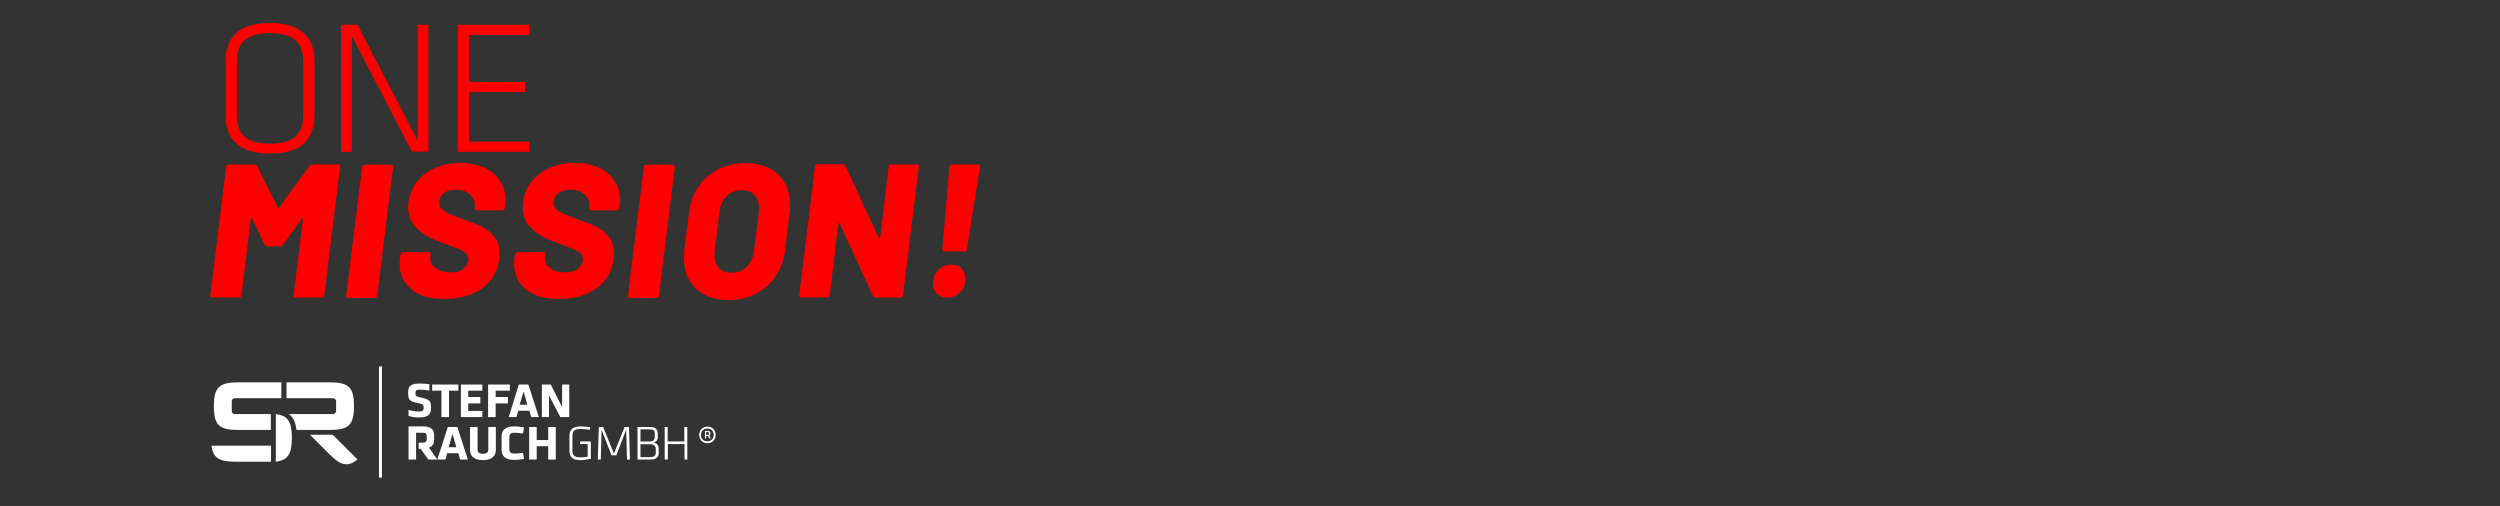 <?xml version="1.0" encoding="utf-8"?>
<!-- Generator: Adobe Illustrator 24.3.0, SVG Export Plug-In . SVG Version: 6.00 Build 0)  -->
<svg width="1260px" height="255px" version="1.1" xmlns:serif="http://www.serif.com/"
	 xmlns="http://www.w3.org/2000/svg" xmlns:xlink="http://www.w3.org/1999/xlink" x="0px" y="0px" viewBox="0 0 1260 255"
	 style="enable-background:new 0 0 1260 255;" xml:space="preserve">
<rect x="0" y="0" width="1260" height="255" fill="#333333" stroke="none"/>
<style type="text/css">
	.st0{enable-background:new    ;}
	.st1{fill:#FF0000;}
	.st2{fill:#FFFFFF;}
</style>
<g class="st0">
	<path class="st1" d="M136.1,77.4c-16.4,0-22.4-8.1-22.4-19V30.6c0-10.9,6-19,22.4-19c16.4,0,22.4,8.1,22.4,19v27.8
		C158.5,69.4,152.5,77.4,136.1,77.4z M152.8,58.2V30.8c0-9.1-4.4-14.1-16.7-14.1s-16.7,5-16.7,14.1v27.5c0,9.1,4.4,14.1,16.7,14.1
		S152.8,67.3,152.8,58.2z"/>
	<path class="st1" d="M177.3,18.1v58.4h-5.4V12.5h8.3L210.5,71V12.5h5.4v63.9h-8.3L177.3,18.1z"/>
	<path class="st1" d="M230.7,12.5h36v5.1h-30.3v23.7h28.2v5.1h-28.2v25h30.4v5.1h-36.1V12.5z"/>
</g>
<g class="st0">
	<path class="st1" d="M157.2,82.9h13.2c0.3,0,0.6,0.1,0.8,0.3c0.2,0.2,0.3,0.5,0.2,0.8l-8,64.9c-0.1,0.3-0.2,0.6-0.4,0.8
		c-0.2,0.2-0.5,0.3-0.8,0.3h-13.2c-0.3,0-0.6-0.1-0.8-0.3c-0.2-0.2-0.3-0.5-0.2-0.8l4.7-38.6c0.1-0.3,0-0.4-0.1-0.4
		c-0.1,0-0.3,0.1-0.4,0.3l-9.7,13.2c-0.3,0.5-0.7,0.8-1.3,0.8h-6.6c-0.6,0-1-0.3-1.2-0.8l-6.4-13.3c-0.1-0.2-0.2-0.3-0.3-0.3
		c-0.1,0-0.2,0.1-0.3,0.4l-4.7,38.7c-0.1,0.3-0.2,0.6-0.4,0.8c-0.2,0.2-0.5,0.3-0.8,0.3H107c-0.3,0-0.6-0.1-0.8-0.3
		c-0.2-0.2-0.3-0.5-0.2-0.8l8-64.9c0-0.3,0.1-0.6,0.4-0.8c0.3-0.2,0.5-0.3,0.9-0.3h13.1c0.6,0,1.1,0.3,1.2,0.8l10.4,20.9
		c0.2,0.4,0.4,0.4,0.6,0l15.4-20.9C156.1,83.2,156.6,82.9,157.2,82.9z"/>
	<path class="st1" d="M174.7,149.8c-0.2-0.2-0.3-0.5-0.2-0.8l8-64.9c0-0.3,0.1-0.6,0.4-0.8c0.3-0.2,0.5-0.3,0.9-0.3h13.2
		c0.7,0,1.1,0.4,1.1,1.2l-8,64.9c-0.1,0.3-0.2,0.6-0.4,0.8c-0.2,0.2-0.5,0.3-0.8,0.3h-13.2C175.1,150.1,174.9,150,174.7,149.8z"/>
	<path class="st1" d="M207.6,146c-4.1-3.2-6.2-7.6-6.2-13.2c0-0.6,0.1-1.5,0.2-2.8l0.3-1.8c0.1-0.3,0.2-0.6,0.4-0.8
		c0.2-0.2,0.5-0.3,0.8-0.3h13c0.3,0,0.6,0.1,0.8,0.3c0.2,0.2,0.3,0.5,0.2,0.8l-0.2,1.2c-0.3,2.1,0.6,4,2.4,5.5
		c1.9,1.6,4.6,2.4,8,2.4c2.9,0,5.1-0.7,6.6-2.1c1.4-1.4,2.2-2.9,2.2-4.6c0-1.5-0.7-2.7-2-3.6c-1.3-0.9-3.8-1.9-7.3-3.2l-2.2-0.8
		c-3.6-1.3-6.7-2.6-9.3-4c-2.6-1.4-4.9-3.3-6.8-5.8c-1.9-2.4-2.8-5.4-2.8-8.9c0-0.5,0.1-1.3,0.2-2.5c0.5-4,2-7.4,4.4-10.4
		c2.4-3,5.5-5.3,9.3-6.9c3.8-1.6,7.9-2.4,12.5-2.4c4.4,0,8.3,0.8,11.8,2.3c3.4,1.5,6.1,3.7,8,6.6c1.9,2.8,2.9,6.1,2.9,9.8
		c0,0.6-0.1,1.5-0.2,2.8l-0.2,1.3c0,0.3-0.1,0.6-0.4,0.8c-0.3,0.2-0.5,0.3-0.9,0.3h-12.9c-0.3,0-0.6-0.1-0.8-0.3
		c-0.2-0.2-0.3-0.5-0.2-0.8l0.1-0.7c0.3-2.2-0.5-4.2-2.2-6c-1.7-1.7-4.1-2.6-7.3-2.6c-2.6,0-4.7,0.6-6.2,1.8
		c-1.5,1.2-2.3,2.8-2.3,4.9c0,1.2,0.4,2.1,1.2,3c0.8,0.8,2.1,1.6,3.7,2.4c1.7,0.7,4.2,1.7,7.7,3c3.9,1.4,6.9,2.6,9.1,3.6
		c2.1,1,4.2,2.7,6,4.9c1.9,2.3,2.8,5.2,2.8,8.8c0,0.5-0.1,1.3-0.2,2.5c-0.8,6.2-3.6,11.1-8.5,14.7c-4.9,3.6-11.1,5.4-18.5,5.4
		C217.3,150.9,211.7,149.3,207.6,146z"/>
	<path class="st1" d="M265.3,146c-4.1-3.2-6.2-7.6-6.2-13.2c0-0.6,0.1-1.5,0.2-2.8l0.3-1.8c0.1-0.3,0.2-0.6,0.4-0.8
		c0.2-0.2,0.5-0.3,0.8-0.3h13c0.3,0,0.6,0.1,0.8,0.3c0.2,0.2,0.3,0.5,0.2,0.8l-0.2,1.2c-0.3,2.1,0.6,4,2.4,5.5
		c1.9,1.6,4.6,2.4,8,2.4c2.9,0,5.1-0.7,6.6-2.1c1.4-1.4,2.2-2.9,2.2-4.6c0-1.5-0.7-2.7-2-3.6c-1.3-0.9-3.8-1.9-7.3-3.2l-2.2-0.8
		c-3.6-1.3-6.7-2.6-9.3-4c-2.6-1.4-4.9-3.3-6.8-5.8c-1.9-2.4-2.8-5.4-2.8-8.9c0-0.5,0.1-1.3,0.2-2.5c0.5-4,2-7.4,4.4-10.4
		c2.4-3,5.5-5.3,9.3-6.9c3.8-1.6,7.9-2.4,12.5-2.4c4.4,0,8.3,0.8,11.8,2.3c3.4,1.5,6.1,3.7,8,6.6c1.9,2.8,2.9,6.1,2.9,9.8
		c0,0.6-0.1,1.5-0.2,2.8l-0.2,1.3c0,0.3-0.1,0.6-0.4,0.8c-0.3,0.2-0.5,0.3-0.9,0.3h-12.9c-0.3,0-0.6-0.1-0.8-0.3
		c-0.2-0.2-0.3-0.5-0.2-0.8l0.1-0.7c0.3-2.2-0.5-4.2-2.2-6c-1.7-1.7-4.1-2.6-7.3-2.6c-2.6,0-4.7,0.6-6.2,1.8
		c-1.5,1.2-2.3,2.8-2.3,4.9c0,1.2,0.4,2.1,1.2,3c0.8,0.8,2.1,1.6,3.7,2.4c1.7,0.7,4.2,1.7,7.7,3c3.9,1.4,6.9,2.6,9.1,3.6
		c2.1,1,4.2,2.7,6,4.9c1.9,2.3,2.8,5.2,2.8,8.8c0,0.5-0.1,1.3-0.2,2.5c-0.8,6.2-3.6,11.1-8.5,14.7c-4.9,3.6-11.1,5.4-18.5,5.4
		C275,150.9,269.4,149.3,265.3,146z"/>
	<path class="st1" d="M316.7,149.8c-0.2-0.2-0.3-0.5-0.2-0.8l8-64.9c0-0.3,0.1-0.6,0.4-0.8c0.3-0.2,0.5-0.3,0.9-0.3h13.2
		c0.7,0,1.1,0.4,1.1,1.2l-8,64.9c-0.1,0.3-0.2,0.6-0.4,0.8c-0.2,0.2-0.5,0.3-0.8,0.3h-13.2C317.1,150.1,316.9,150,316.7,149.8z"/>
	<path class="st1" d="M350.7,145.4c-4-3.8-6-9-6-15.6c0-1.6,0.1-2.8,0.2-3.7l2.4-19.2c0.6-4.9,2.2-9.2,4.8-12.9
		c2.6-3.7,5.9-6.7,10-8.7c4.1-2.1,8.6-3.1,13.6-3.1c4.6,0,8.6,0.9,12,2.6c3.4,1.7,6,4.2,7.8,7.3c1.8,3.2,2.7,6.9,2.7,11.1
		c0,1.7-0.1,2.9-0.2,3.7l-2.3,19.2c-0.6,5-2.2,9.4-4.8,13.2c-2.6,3.8-5.9,6.7-10,8.8c-4.1,2.1-8.7,3.1-13.7,3.1
		C360.2,151.2,354.7,149.2,350.7,145.4z M376.3,134.5c2.1-2,3.3-4.7,3.7-7.9l2.5-19.9c0.1-0.4,0.1-1,0.1-1.7c0-2.8-0.8-5.1-2.4-6.7
		c-1.6-1.7-3.7-2.5-6.4-2.5c-2.9,0-5.5,1-7.5,3c-2.1,2-3.3,4.7-3.7,7.9l-2.4,19.9c-0.1,0.4-0.1,1.1-0.1,1.9c0,2.8,0.8,5,2.3,6.6
		s3.6,2.4,6.2,2.4C371.7,137.5,374.3,136.5,376.3,134.5z"/>
	<path class="st1" d="M448.1,83.2c0.2-0.2,0.5-0.3,0.8-0.3h13.2c0.3,0,0.6,0.1,0.8,0.3c0.2,0.2,0.3,0.5,0.2,0.8l-8,64.9
		c-0.1,0.3-0.2,0.6-0.4,0.8c-0.2,0.2-0.5,0.3-0.8,0.3h-12.7c-0.6,0-1.1-0.3-1.2-0.8l-16.9-36.7c-0.1-0.2-0.3-0.3-0.4-0.2
		c-0.1,0-0.2,0.2-0.2,0.4l-4.3,36.1c-0.1,0.3-0.2,0.6-0.4,0.8c-0.2,0.2-0.5,0.3-0.8,0.3h-13.2c-0.3,0-0.6-0.1-0.8-0.3
		c-0.2-0.2-0.3-0.5-0.2-0.8l8-64.9c0-0.3,0.1-0.6,0.4-0.8c0.3-0.2,0.5-0.3,0.9-0.3h12.8c0.6,0,1,0.3,1.2,0.8l16.9,36.6
		c0.1,0.2,0.2,0.3,0.3,0.2c0.1,0,0.2-0.2,0.3-0.4l4.3-36C447.8,83.7,447.9,83.5,448.1,83.2z"/>
	<path class="st1" d="M472.2,148c-1.3-1.3-2-3.1-2-5.2c0-2.7,0.9-4.9,2.6-6.7c1.8-1.8,4-2.7,6.6-2.7c2.2,0,3.9,0.6,5.2,1.9
		c1.3,1.3,2,3,2,5.2c0,2.7-0.9,4.9-2.7,6.8c-1.8,1.8-4,2.7-6.5,2.7C475.3,150,473.5,149.3,472.2,148z M475.2,126.3
		c-0.2-0.2-0.3-0.5-0.2-0.8l3.5-41.5c0.1-0.3,0.2-0.6,0.4-0.8c0.2-0.2,0.5-0.3,0.8-0.3h13.2c0.8,0,1.1,0.4,1,1.2l-6.6,41.5
		c-0.1,0.3-0.2,0.6-0.4,0.8c-0.2,0.2-0.5,0.3-0.8,0.3h-10.1C475.6,126.7,475.4,126.6,475.2,126.3z"/>
</g>
<g>
	<path class="st2" d="M261.5,193.8h2.2h0.4h2.2l5.3,16.4h-3.9l-0.9-3.2h-3l-2.6,0l-0.9,3.2h-3.9L261.5,193.8z M263.9,197.3l-2,6.7
		h2.1h1.8L263.9,197.3z M249.8,203.3v6.9h-3.8v-16.4H257v3.1h-7.2v3.2h6.2v3.2H249.8z M243.1,207.1v3.1h-10.8v-16.4h10.8v3.1h-7.1
		v3.2h6.1v3.2h-6.1v3.8H243.1z M212.3,200.4c4.6,1,4.9,1.9,4.9,4.9l0,0.3c0,3.2-1.1,4.8-6.3,4.8c-1.8,0-3.6-0.3-5-0.8v-3l0.1,0
		c1.6,0.5,3.2,0.8,5,0.8c2.1,0,2.5-0.4,2.5-1.9l0-0.3c0-1.3-0.3-1.5-3-2.1c-4.2-0.9-4.8-1.6-4.8-5.2c0-3.3,1.2-4.6,5.9-4.6
		c1.4,0,2.7,0.1,4.8,0.3v3.2c-2.1-0.3-3.2-0.4-4.8-0.4c-1.8,0-2.2,0.3-2.2,1.6C209.4,199.8,209.6,199.8,212.3,200.4 M231,193.8v3.1
		h-4.7v13.3h-3.8v-13.3h-4.7v-3.1H231z M276.7,199.3v10.9h-3.6v-16.4h4.5l5.7,11.4v-11.4h3.6v16.4h-4.5L276.7,199.3z M259.2,218.1
		c-2,0-2.5,0.9-2.5,2.4v5.7c0,1.5,0.5,2.4,2.5,2.4c1.2,0,2.9-0.1,4.4-0.4l0.5,3.1c-1.7,0.3-3.2,0.5-5,0.5c-4.4,0-6.3-2-6.3-5v-6.9
		c0-3,1.9-5,6.3-5c1.7,0,3.3,0.2,5,0.5l-0.5,3.1C262.2,218.3,260.5,218.1,259.2,218.1 M246.1,226.5v-11.3h3.8v11.7
		c0,2.5-1.6,5-6.5,5s-6.5-2.5-6.5-5v-11.7h3.8v11.3c0,1.4,0.7,2.2,2.7,2.2S246.1,227.9,246.1,226.5 M280.1,215.2v16.4h-3.8v-6.7
		h-5.8v6.7h-3.8v-16.4h3.8v6.6h5.8v-6.6H280.1z M220.4,231.6h-4.5l-3.9-5.4H211v-3.1h1.9c1.7,0,2.2-0.6,2.2-1.9v-1.3
		c0-1.3-0.5-1.8-2.2-1.8h-3.2v13.5h-3.8v-16.7h7.2c4.2,0,5.7,1.6,5.7,4.6v2c0,1.9-0.6,3.4-2.6,4.1L220.4,231.6l5.3-16.4h2.2h0.4h2.2
		l5.3,16.4h-3.9l-0.9-3.2h-3l-2.6,0l-0.9,3.2H220.4z M228.1,218.7l-2,6.7h2.1h1.8L228.1,218.7z M357.3,218.3c0-0.4-0.2-0.5-0.6-0.5
		h-0.8v1.4h0.8c0.4,0,0.6-0.2,0.6-0.4V218.3z M357.6,221l-0.9-1.3h-0.8v1.3h-0.6v-3.8h1.5c0.8,0,1.2,0.4,1.2,1v0.5
		c0,0.4-0.1,0.7-0.6,0.9l1,1.4H357.6z M353.3,219.2c0,1.8,1.1,3.2,3.2,3.2c2.1,0,3.2-1.5,3.2-3.2c0-1.8-1.1-3.2-3.2-3.2
		C354.4,216,353.3,217.5,353.3,219.2 M352.4,219.2c0-2.3,1.6-4.2,4.2-4.2c2.5,0,4.1,1.9,4.1,4.2c0,2.3-1.6,4.2-4.1,4.2
		C354,223.4,352.4,221.5,352.4,219.2 M192.5,240.7H191v-56h1.5V240.7z M149.4,216.7c-0.4-3.9-1.6-6.4-3.8-8h22.2
		c0.9,0,1.6-0.7,1.6-1.6v-4.8c0-0.9-0.7-1.6-1.6-1.6l-23.4,0v-8h21.6c9.6,0,12.4,2.3,12.4,11.8v0.4c0,9.5-2.9,11.8-12.4,11.8H149.4z
		 M139,208.7c6.2,0.8,8,3.8,8.1,11.7v0.6c-0.1,7.8-1.9,10.9-8.1,11.7V208.7z M118.4,200.7c-0.9,0-1.6,0.7-1.6,1.6v4.8
		c0,0.9,0.7,1.6,1.6,1.6h18.1v8h-16.3c-9.6,0-12.4-2.3-12.4-11.8v-0.4c0-9.5,2.9-11.8,12.4-11.8h21.6v8L118.4,200.7z M136.6,224.6
		v8.1h-17.8c-8.3,0-11.4-1.8-12.2-8.1H136.6z M165.8,228.7l-9.6-9.6h11.5l12.5,12.5C175.1,235.6,171.6,234.6,165.8,228.7
		 M346.5,231.6h-1.5v-7.8h-8.4v7.8H335v-16.4h1.5v7.3h8.4v-7.3h1.5V231.6z M316,231.6l-0.4-15l-5,12.9h-2.4l-5-12.9l-0.4,15h-1.5
		l0.5-16.4h2.2l5.4,13.4l5.4-13.4h2.2l0.5,16.4H316z M328.1,231.6h-6.8v-16.4h6.5c2.3,0,3.7,1.1,3.7,3.2v2c0,1.3-0.6,2.2-2,2.7
		c1.4,0.2,2.5,1.2,2.5,3.1v2.1C332.1,230.5,330.3,231.6,328.1,231.6 M330.5,228.3v-2.1c0-1.4-0.9-2.3-2.9-2.3h-4.8v6.5h5.3
		C329.7,230.3,330.5,229.6,330.5,228.3 M330,220.3v-2.1c0-1.1-0.7-1.8-2.2-1.8h-5v6.1h4.5C329.2,222.6,330,221.6,330,220.3
		 M296.3,223.8h-3.9v-1.3h5.4v8.7c-1.6,0.4-3.6,0.7-5.3,0.7c-4.2,0-5.5-1.7-5.5-4.8v-7.4c0-3.1,1.5-4.8,5.7-4.8
		c1.5,0,3.5,0.2,4.8,0.4l-0.2,1.3c-1.5-0.2-3.1-0.4-4.6-0.4c-3.2,0-4.2,1-4.2,3.5v7.3c0,2.4,0.9,3.5,4.1,3.5c1.1,0,2.6-0.1,3.6-0.4
		V223.8z"/>
</g>
</svg>
